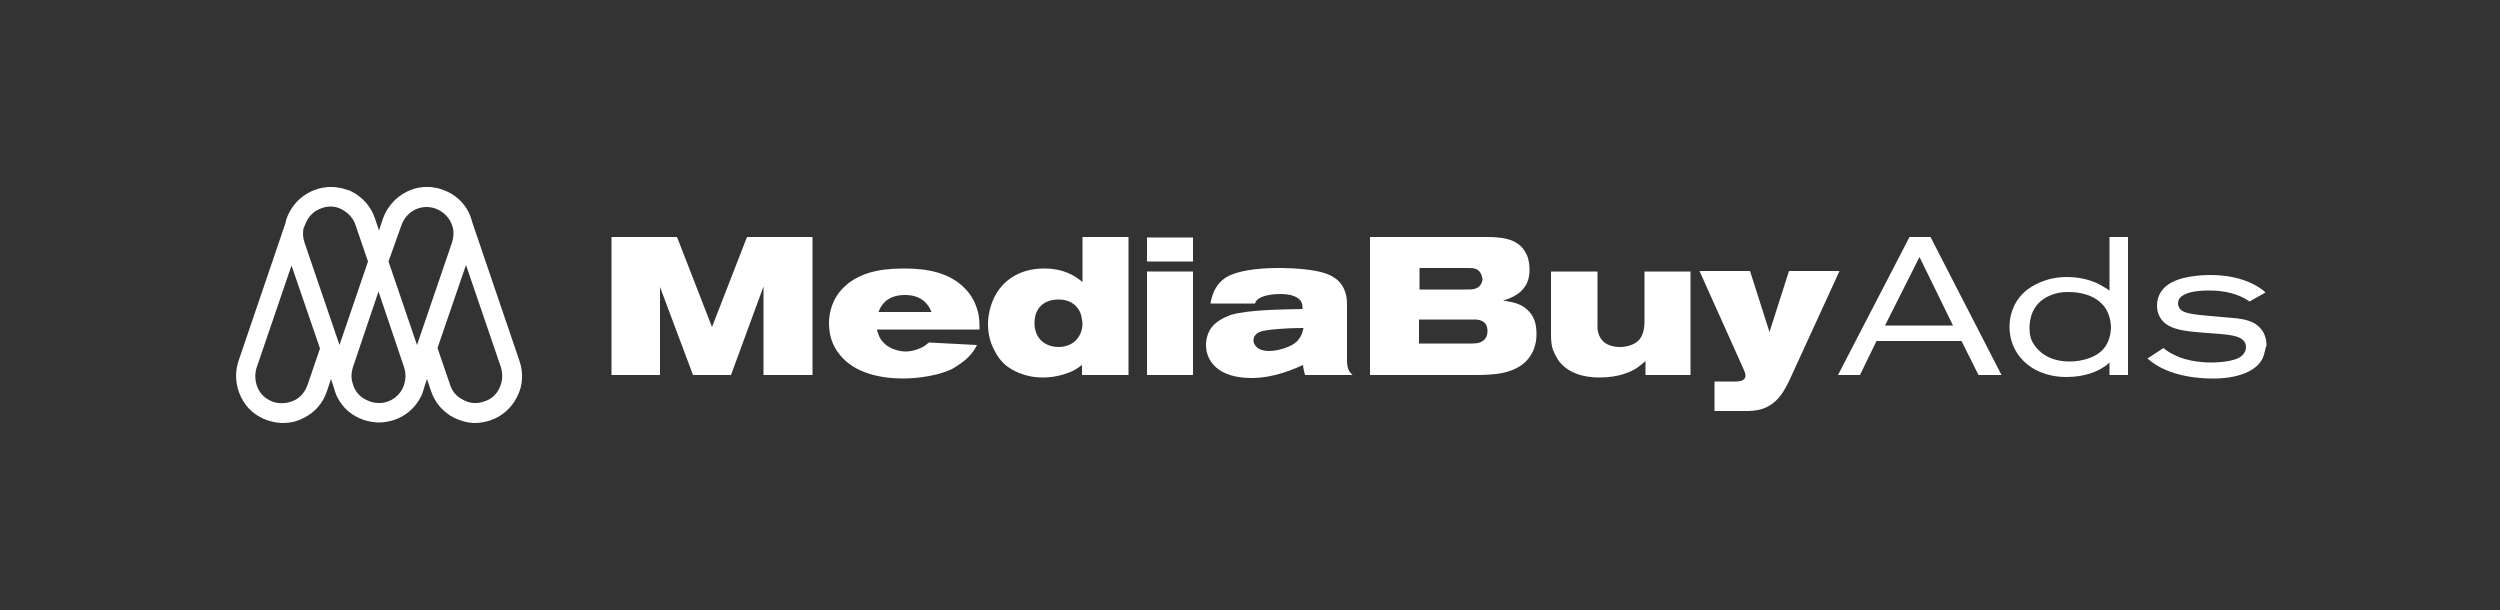 <svg xmlns="http://www.w3.org/2000/svg" xmlns:xlink="http://www.w3.org/1999/xlink" id="Layer_1" x="0px" y="0px" viewBox="0 0 500 122" style="enable-background:new 0 0 500 122;" xml:space="preserve"><rect x="0" y="0" width="500" height="122" fill="#333333" stroke="none"/><style type="text/css">	.st0{fill:#FFFFFF;}</style><g>	<g>		<path class="st0" d="M152.7,75V57.3L146.2,75h-7.6L132,57.4V75h-9.7V47.4h13.1l7,18l7-18h13.1V75H152.7z"></path>		<path class="st0" d="M175.4,65.9c0,0.2,0.2,0.7,0.4,1.3c1.3,2.8,4.5,3.1,5.3,3.1c1.8,0,3.3-0.8,3.8-1.1c0.4-0.3,0.7-0.6,0.9-0.7   l9.6,0.5c-0.4,0.8-1.2,2.2-3,3.5c-0.3,0.2-1.1,0.8-2,1.3c-3.8,1.8-8.8,1.9-9.7,1.9c-4.5,0-9.7-1-12.7-4.7c-0.9-1.1-2.2-3-2.2-6.4   c0-1.1,0.2-3.8,2.1-6.2c0.8-1,1.7-1.7,2.1-2c2.2-1.5,5-2.7,10.8-2.7c4.4,0,9,0.7,12.2,4c0.6,0.6,1.9,2.1,2.5,4.4   c0.4,1.3,0.4,2.5,0.4,3.8H175.4z M181,59c-0.6,0-3,0-4.4,1.8c-0.5,0.6-0.6,0.9-0.9,1.6h10.6C185.7,60.9,184.4,59,181,59z"></path>		<path class="st0" d="M216.4,75v-2c-0.7,0.5-1,0.7-1.5,1c-0.9,0.5-3.3,1.5-6.3,1.5c-3.8,0-6.2-1.5-7.4-2.4c-0.6-0.5-1.5-1.4-2.3-3   c-0.9-1.6-1.3-3.5-1.3-5.3c0-1,0.2-3.8,1.8-6.3c1.1-1.8,3.9-4.8,9.4-4.8c4.2,0,6.3,1.6,7.7,2.7v-9h9.2V75H216.4z M216,62.4   c-0.5-1-1.6-2.5-4.3-2.5c-2.9,0-4.8,1.7-4.8,4.7c0,0.4,0,1.2,0.4,2.1c0.7,1.8,2.5,2.7,4.4,2.7c2.9,0,4.8-2,4.8-4.8   C216.4,64.2,216.4,63.3,216,62.4z"></path>		<path class="st0" d="M229.4,52.3v-4.8h9.2v4.8H229.4z M229.4,75V54.3h9.2V75H229.4z"></path>		<path class="st0" d="M261,75c-0.2-0.9-0.3-1-0.4-2c-1.4,0.6-5.5,2.6-10.3,2.6c-6.7,0-9.1-3.4-9.1-6.6c0-0.5,0.1-2.2,1.1-3.5   c1.2-1.6,3.4-2.3,3.8-2.5c3.6-1.1,10.7-1.1,14.4-1.2c0-0.7,0-1.1-0.4-1.7c-0.9-1.1-2.8-1.3-4-1.3c-1.3,0-3.7,0.2-4.7,1.2   c-0.2,0.2-0.3,0.4-0.4,0.7h-8.9c0.2-1.1,0.7-4,3.6-5.5c1.8-0.9,5.1-1.6,10-1.6c0.7,0,4.5,0,7.5,0.6c0.5,0.1,3,0.5,4.5,2   c1.8,1.8,1.7,4.2,1.7,5V72c0,1.8,0.4,2.3,1.1,3H261z M254.5,65.9c-1.8,0.2-2.9,0.4-3.4,1.1c-0.2,0.2-0.4,0.5-0.4,1.1   c0,0.5,0.2,0.8,0.3,0.9c0.4,0.7,1.3,1.2,2.9,1.2c0.7,0,2.5-0.2,4.3-1.1c0.2-0.1,1-0.5,1.5-1.2c0.6-0.7,0.8-1.4,1-2.3   C258.6,65.6,256.6,65.7,254.5,65.9z"></path>		<path class="st0" d="M305.7,71.7c-2.5,3.1-7,3.3-10.5,3.3h-21.2V47.4h23.2c2.8,0,6.2,0.2,7.8,2.9c0.4,0.6,0.9,1.8,0.9,3.6   c0,0.6,0,2.4-1.2,3.8c-0.6,0.8-1.9,1.8-4.1,2.4c1.7,0.3,3.3,0.5,4.7,1.7c1.6,1.4,2,3,2,5.1C307.3,67.7,307.2,69.8,305.7,71.7z    M294.9,63.9h-11.1v4.8h10.4c0.1,0,0.9,0,1.4-0.1c1.3-0.3,1.9-1.2,1.9-2.4C297.5,64,295.6,63.9,294.9,63.9z M296.1,54.6   c-0.5-0.9-1.4-1-2.3-1h-9.9v4.3h9.2c1,0,2.5,0.1,3.1-1.1c0.2-0.3,0.3-0.7,0.3-1.1C296.4,55.6,296.4,55.1,296.1,54.6z"></path>		<path class="st0" d="M329.1,75l0-2.8c-0.6,0.5-0.9,0.8-1.6,1.3c-1.3,0.9-3.8,2-7.6,2c-3.2,0-6.6-0.9-8.4-3.7   c-0.2-0.4-0.8-1.3-1.1-2.5c-0.2-1-0.2-2.1-0.2-2.3V54.3h9.3v10.3c0,0.3-0.1,1.2,0.2,2.1c0.8,2.7,3.7,2.7,4.4,2.7   c0.4,0,2.5-0.1,3.7-1.4c1.2-1.3,1.1-3.6,1.1-4v-9.7h9.2V75H329.1z"></path>		<path class="st0" d="M358,75.8c-0.4,0.9-1.1,2.2-1.8,3.2c-2.7,3.5-5.7,3.2-8.5,3.2h-4.8v-5.9h4.3c0.6,0,1.9-0.1,1.9-1.2   c0-0.5-0.4-1.2-0.4-1.3l-8.8-19.6h10.1l3.9,12.2l3.9-12.2h10.1L358,75.8z"></path>		<path class="st0" d="M395.7,75l-3.4-6.8h-17L372,75h-4.4l14.3-27.6h4.2L400.3,75H395.7z M383.9,51.4L377,65.1h13.6L383.9,51.4z"></path>		<path class="st0" d="M421.9,75l0-2.5c-0.4,0.4-0.8,0.7-1.3,1c-1.2,0.8-3.7,1.9-7.3,1.9c-1.2,0-4.5-0.1-7.4-2.2   c-1.3-0.9-4-3.4-4-7.9c0-1.3,0.3-4.5,3.1-7c1.3-1.1,4.1-2.9,8.4-2.9c1,0,4,0.1,6.7,1.6c0.6,0.4,0.8,0.4,1.8,1.1V47.4h3.7V75H421.9   z M420.1,60.5c-2.3-2.1-5.7-2.1-6.5-2.1c-1.3,0-2.5,0.2-3.6,0.7c-3.8,1.6-4.1,5.1-4.1,6.5c0,1.2,0.2,2.3,0.9,3.3   c0.9,1.4,3,3.4,7.1,3.4c2.5,0,5.6-0.8,7.1-2.9c0.5-0.7,1.2-2.1,1.2-4.1C422.1,64.4,422,62.2,420.1,60.5z"></path>		<path class="st0" d="M452.4,71.9c-2.3,4.1-9.8,3.8-9.9,3.8c-1.3,0-8.6,0-13-4l3.2-2.1c0.2,0.2,1.1,0.9,2,1.3   c3,1.6,6.8,1.6,7.7,1.6c0.1,0,3.5,0,5.3-0.9c0.8-0.4,1.5-1.2,1.5-2.2c0-0.5-0.2-1.3-1.2-1.8c-1.7-0.9-5.3-0.8-9.9-1.3   c-1.6-0.2-3.5-0.5-4.9-1.5c-1.2-0.9-1.8-2.2-1.8-3.7c0-2.1,1.2-3.8,3.1-4.7c2.7-1.4,7.2-1.4,7.5-1.4c3,0,6.1,0.5,8.8,1.9   c1.3,0.7,1.9,1.2,2.3,1.6l-3.2,1.8c-3.1-2.2-7-2.2-8.1-2.2c-2.7,0-4.4,0.4-5.4,1.1c-0.7,0.5-0.8,1.1-0.8,1.5   c0,0.4,0.2,1.1,0.9,1.5c1.3,0.8,4.9,0.9,9,1.3c2.9,0.2,4.3,0.5,5.6,1.3c1.5,1,2.2,2.5,2.2,4.3C453,69.7,453,70.8,452.4,71.9z"></path>	</g>	<path class="st0" d="M103.9,72.2l-9.4-27.6c-0.2-0.7-0.4-1.4-0.7-2c-1.1-2.3-3-3.9-5.4-4.7c-0.8-0.3-1.5-0.4-2.3-0.5  c-0.1,0-0.1,0-0.2,0c-0.2,0-0.4,0-0.5,0c-0.2,0-0.4,0-0.5,0c-0.1,0-0.1,0-0.2,0c-0.8,0.1-1.5,0.2-2.3,0.5l0,0  c-2.6,0.9-4.8,3-5.8,5.8l-0.8,2.4l-0.8-2.4c-0.8-2.4-2.5-4.3-4.7-5.4c-0.3-0.2-0.7-0.3-1.1-0.4l0,0c-0.8-0.3-1.6-0.4-2.4-0.5  c0,0-0.1,0-0.1,0c-0.2,0-0.3,0-0.5,0c-0.2,0-0.3,0-0.5,0c0,0-0.1,0-0.1,0c-0.8,0.1-1.6,0.2-2.4,0.5c-2.4,0.8-4.3,2.5-5.4,4.7  c-0.3,0.6-0.6,1.3-0.7,2l-9.4,27.6c-0.8,2.4-0.6,4.9,0.5,7.2c1.1,2.3,3,3.9,5.4,4.7c1,0.3,2,0.5,3,0.5c1.4,0,2.8-0.3,4.1-1  c2.3-1.1,3.9-3,4.7-5.4l0.8-2.4l0.5,1.5c0.2,0.7,0.4,1.4,0.7,2c1.1,2.3,3,3.9,5.4,4.7v0c1,0.3,2,0.5,3,0.5c0,0,0,0,0,0c0,0,0,0,0,0  c1,0,2-0.2,3-0.5c2.4-0.8,4.3-2.5,5.4-4.7c0.3-0.6,0.5-1.3,0.7-2l0.5-1.5l0.8,2.4c0.8,2.4,2.5,4.3,4.7,5.4c1.3,0.6,2.7,1,4.1,1  c1,0,2-0.2,3-0.5c2.4-0.8,4.3-2.5,5.4-4.7C104.6,77.1,104.7,74.6,103.9,72.2z M80.3,45c0.8-2.2,2.8-3.6,5-3.6  c2.2,0,4.3,1.4,5.1,3.6l0.2,0.7c0.2,0.9,0.1,1.9-0.2,2.8l-7,20.5l-5.7-16.7L80.3,45z M80.8,77c-0.7,2.1-2.6,3.5-4.7,3.6  c0,0,0,0-0.1,0c-0.1,0-0.2,0-0.3,0c-0.8,0-1.6-0.2-2.4-0.6c-1.3-0.6-2.3-1.7-2.7-3.1l-0.2-0.7c-0.2-0.9-0.1-1.9,0.2-2.8l5.1-15.1  l5.1,15.1c0.3,0.9,0.4,1.9,0.2,2.8L80.8,77z M71.1,45l2.5,7.3L67.9,69l-7-20.5c-0.3-0.9-0.4-1.9-0.2-2.8L61,45  c0.5-1.4,1.4-2.5,2.7-3.1c0.8-0.4,1.6-0.6,2.4-0.6c0.8,0,1.6,0.2,2.3,0.6C69.7,42.6,70.7,43.7,71.1,45z M61.5,77  c-0.5,1.4-1.4,2.5-2.7,3.1c-1.3,0.6-2.8,0.7-4.1,0.3c-1.4-0.5-2.5-1.4-3.1-2.7c-0.6-1.3-0.7-2.8-0.3-4.1l7-20.5L64,69.7L61.5,77z   M99.9,77.6c-0.6,1.3-1.7,2.3-3.1,2.7c-1.4,0.5-2.8,0.4-4.1-0.3c-1.3-0.6-2.3-1.7-2.7-3.1l-2.5-7.3L93.2,53l7,20.5  C100.6,74.9,100.5,76.3,99.9,77.6z"></path></g></svg>